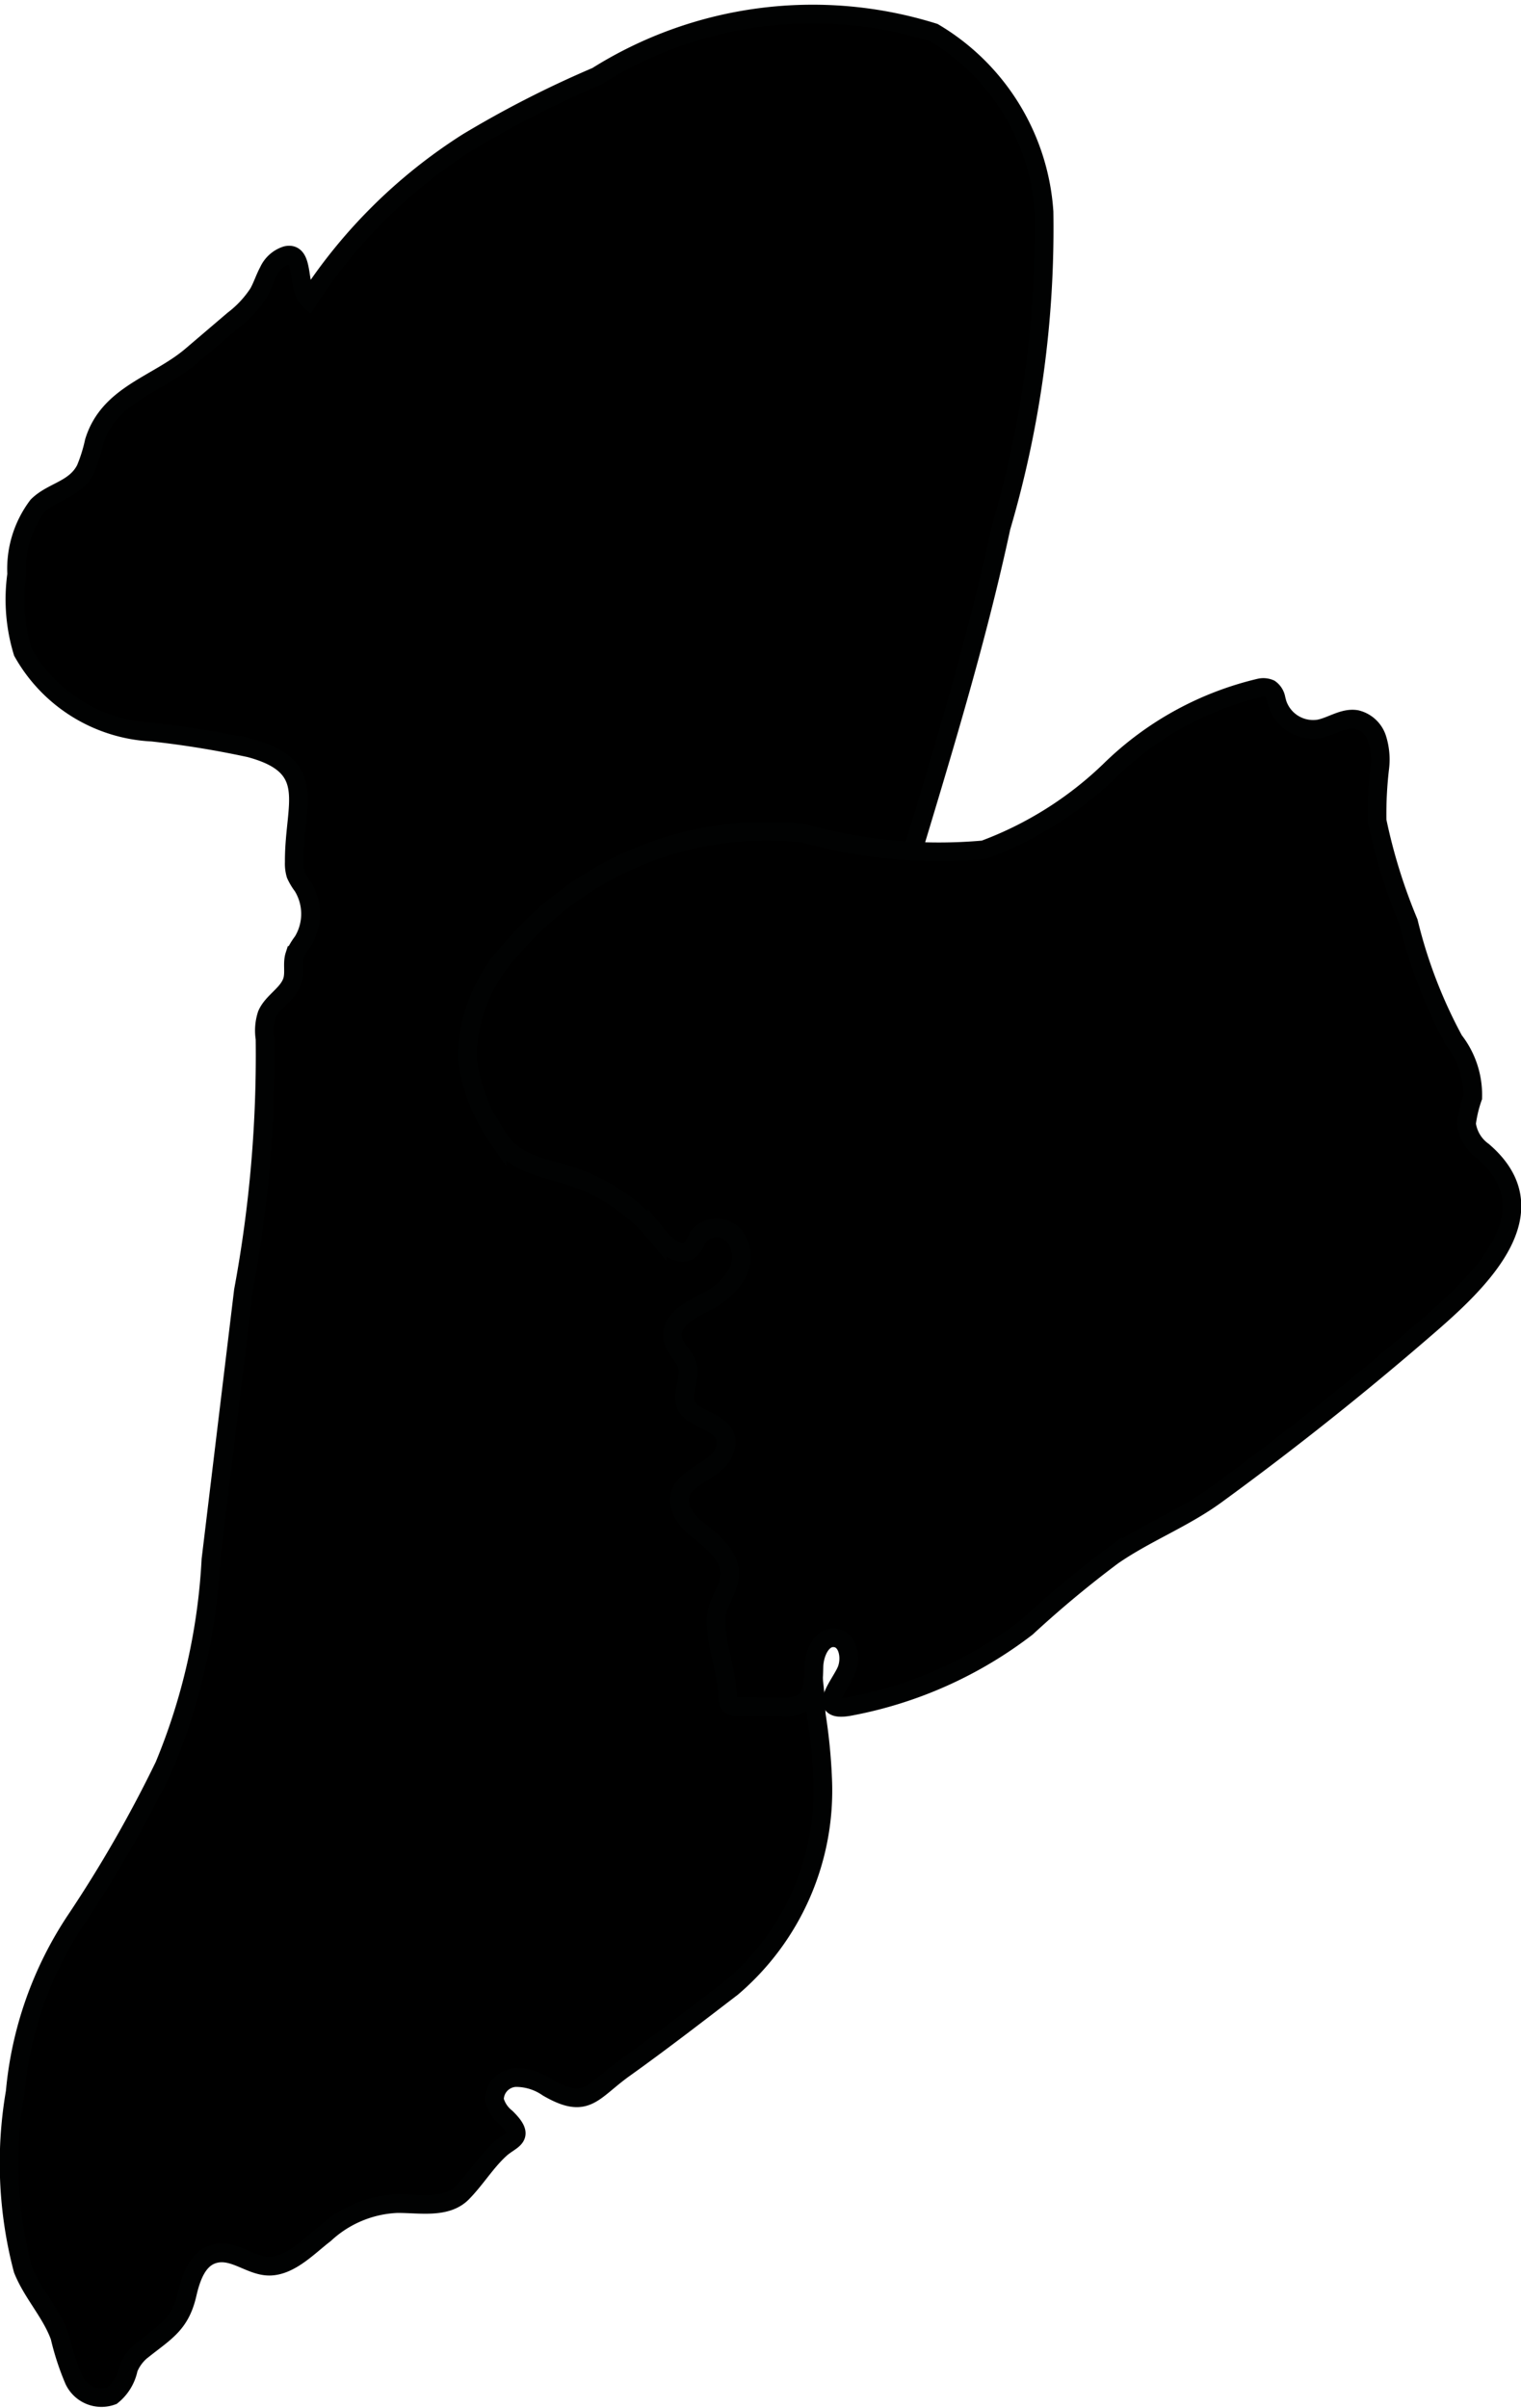<?xml version="1.0" encoding="UTF-8"?>
<svg xmlns="http://www.w3.org/2000/svg"
     version="1.1"
     width="4.314mm"
     height="6.828mm"
     viewBox="0 0 12.23 19.356">
   <defs>
      <style type="text/css">
      .a {
        stroke: #010202;
        stroke-miterlimit: 10;
        stroke-width: 0.15px;
      }
    </style>
   </defs>
   <path class="a"
         d="M7.299,6.975c-.117.387-.233.775-.342,1.164-.07.251-.096.848-.351.964a1.554,1.554,0,0,1-.257.073.442.442,0,0,0-.232.125.198.198,0,0,0-.018.246.302.302,0,0,0,.116.074l.218.097a.139.139,0,0,1,.066.047.133.133,0,0,1-.008.12,1.806,1.806,0,0,0-.125.305c-.031.136.052.202.061.32a1.561,1.561,0,0,1-.071.375c-.052.262-.11.524-.18.782-.073.272-.194.49-.027.732A2.787,2.787,0,0,1,6.563,13.78a4.513,4.513,0,0,1,.052.525A2.08,2.08,0,0,1,5.886,15.976c-.287.22-.573.441-.867.651-.261.187-.301.336-.615.154a.447.447,0,0,0-.26-.08.178.178,0,0,0-.168.181.268.268,0,0,0,.093.141c.166.162.043.17-.047.252-.116.106-.191.235-.304.351-.128.131-.342.087-.525.088a.911.911,0,0,0-.582.244c-.125.095-.27.252-.436.259-.16.006-.299-.149-.464-.095-.127.042-.176.191-.206.321-.055.237-.171.299-.348.439a.364.364,0,0,0-.124.158.374.374,0,0,1-.132.218.244.244,0,0,1-.306-.125,2.112,2.112,0,0,1-.114-.349c-.07-.194-.221-.349-.297-.54a3.355,3.355,0,0,1-.062-1.427,2.973,2.973,0,0,1,.484-1.377A10.351,10.351,0,0,0,1.321,14.194a4.998,4.998,0,0,0,.375-1.657L1.957,10.375a10.348,10.348,0,0,0,.174-2.025.414.414,0,0,1,.015-.194c.046-.108.178-.167.207-.281.016-.064-.004-.133.016-.195a.511.511,0,0,1,.065-.111.426.426,0,0,0-.001-.447.476.476,0,0,1-.055-.092.304.304,0,0,1-.012-.1c-.003-.469.199-.767-.356-.917a7.629,7.629,0,0,0-.787-.128A1.263,1.263,0,0,1,.183,5.241,1.449,1.449,0,0,1,.134,4.616a.841.841,0,0,1,.169-.551c.119-.117.299-.127.385-.294A1.254,1.254,0,0,0,.757,3.551c.117-.383.507-.457.782-.691l.339-.289a.857.857,0,0,0,.2-.215c.032-.057.051-.12.082-.177a.235.235,0,0,1,.142-.126c.151-.035.081.261.181.353A4.219,4.219,0,0,1,3.76,1.143,8.411,8.411,0,0,1,4.798.613a3.261,3.261,0,0,1,2.71-.352,1.816,1.816,0,0,1,.887,1.442,8.517,8.517,0,0,1-.345,2.535C7.851,5.163,7.572,6.069,7.299,6.975Z"/>
   <path class="a"
         d="M10.261,5.619l.009.034a.303.303,0,0,0,.336.206c.103-.02.198-.094.301-.076a.231.231,0,0,1,.165.152.559.559,0,0,1,.023.232,3.18,3.18,0,0,0-.022.43,4.493,4.493,0,0,0,.253.816,3.932,3.932,0,0,0,.365.95.711.711,0,0,1,.151.459,1.024,1.024,0,0,0-.05.211.322.322,0,0,0,.132.221c.554.475.001,1.021-.419,1.386q-.832.723-1.723,1.373c-.267.195-.564.306-.835.493a8.695,8.695,0,0,0-.692.576,3.339,3.339,0,0,1-1.409.633c-.304.062-.082-.178-.038-.292.038-.098.011-.245-.094-.257-.106-.013-.165.121-.169.227s.001.234-.087.294a.292.292,0,0,1-.171.034l-.365-.003a.086.086,0,0,1-.044-.008c-.025-.015-.028-.05-.029-.079-.005-.203-.098-.424-.091-.619.005-.133.102-.22.108-.353.007-.15-.13-.261-.246-.355a.419.419,0,0,1-.14-.164c-.098-.255.262-.289.337-.459.112-.254-.24-.244-.301-.386-.037-.085.035-.213.012-.313-.021-.09-.117-.143-.121-.243-.005-.133.144-.208.262-.27a.59.59,0,0,0,.249-.215.285.285,0,0,0-.008-.313.191.191,0,0,0-.288-.009c-.026.036-.038.085-.073.113-.084.068-.197-.033-.265-.117a1.495,1.495,0,0,0-.695-.474c-.229-.074-.457-.094-.595-.323A1.417,1.417,0,0,1,3.757,8.508a1.284,1.284,0,0,1,.346-.869,2.695,2.695,0,0,1,2.36-.941,4.033,4.033,0,0,0,1.448.133,2.922,2.922,0,0,0,1.014-.638,2.559,2.559,0,0,1,1.205-.664.131.131,0,0,1,.081.008A.125.125,0,0,1,10.261,5.619Z"/>
</svg>
